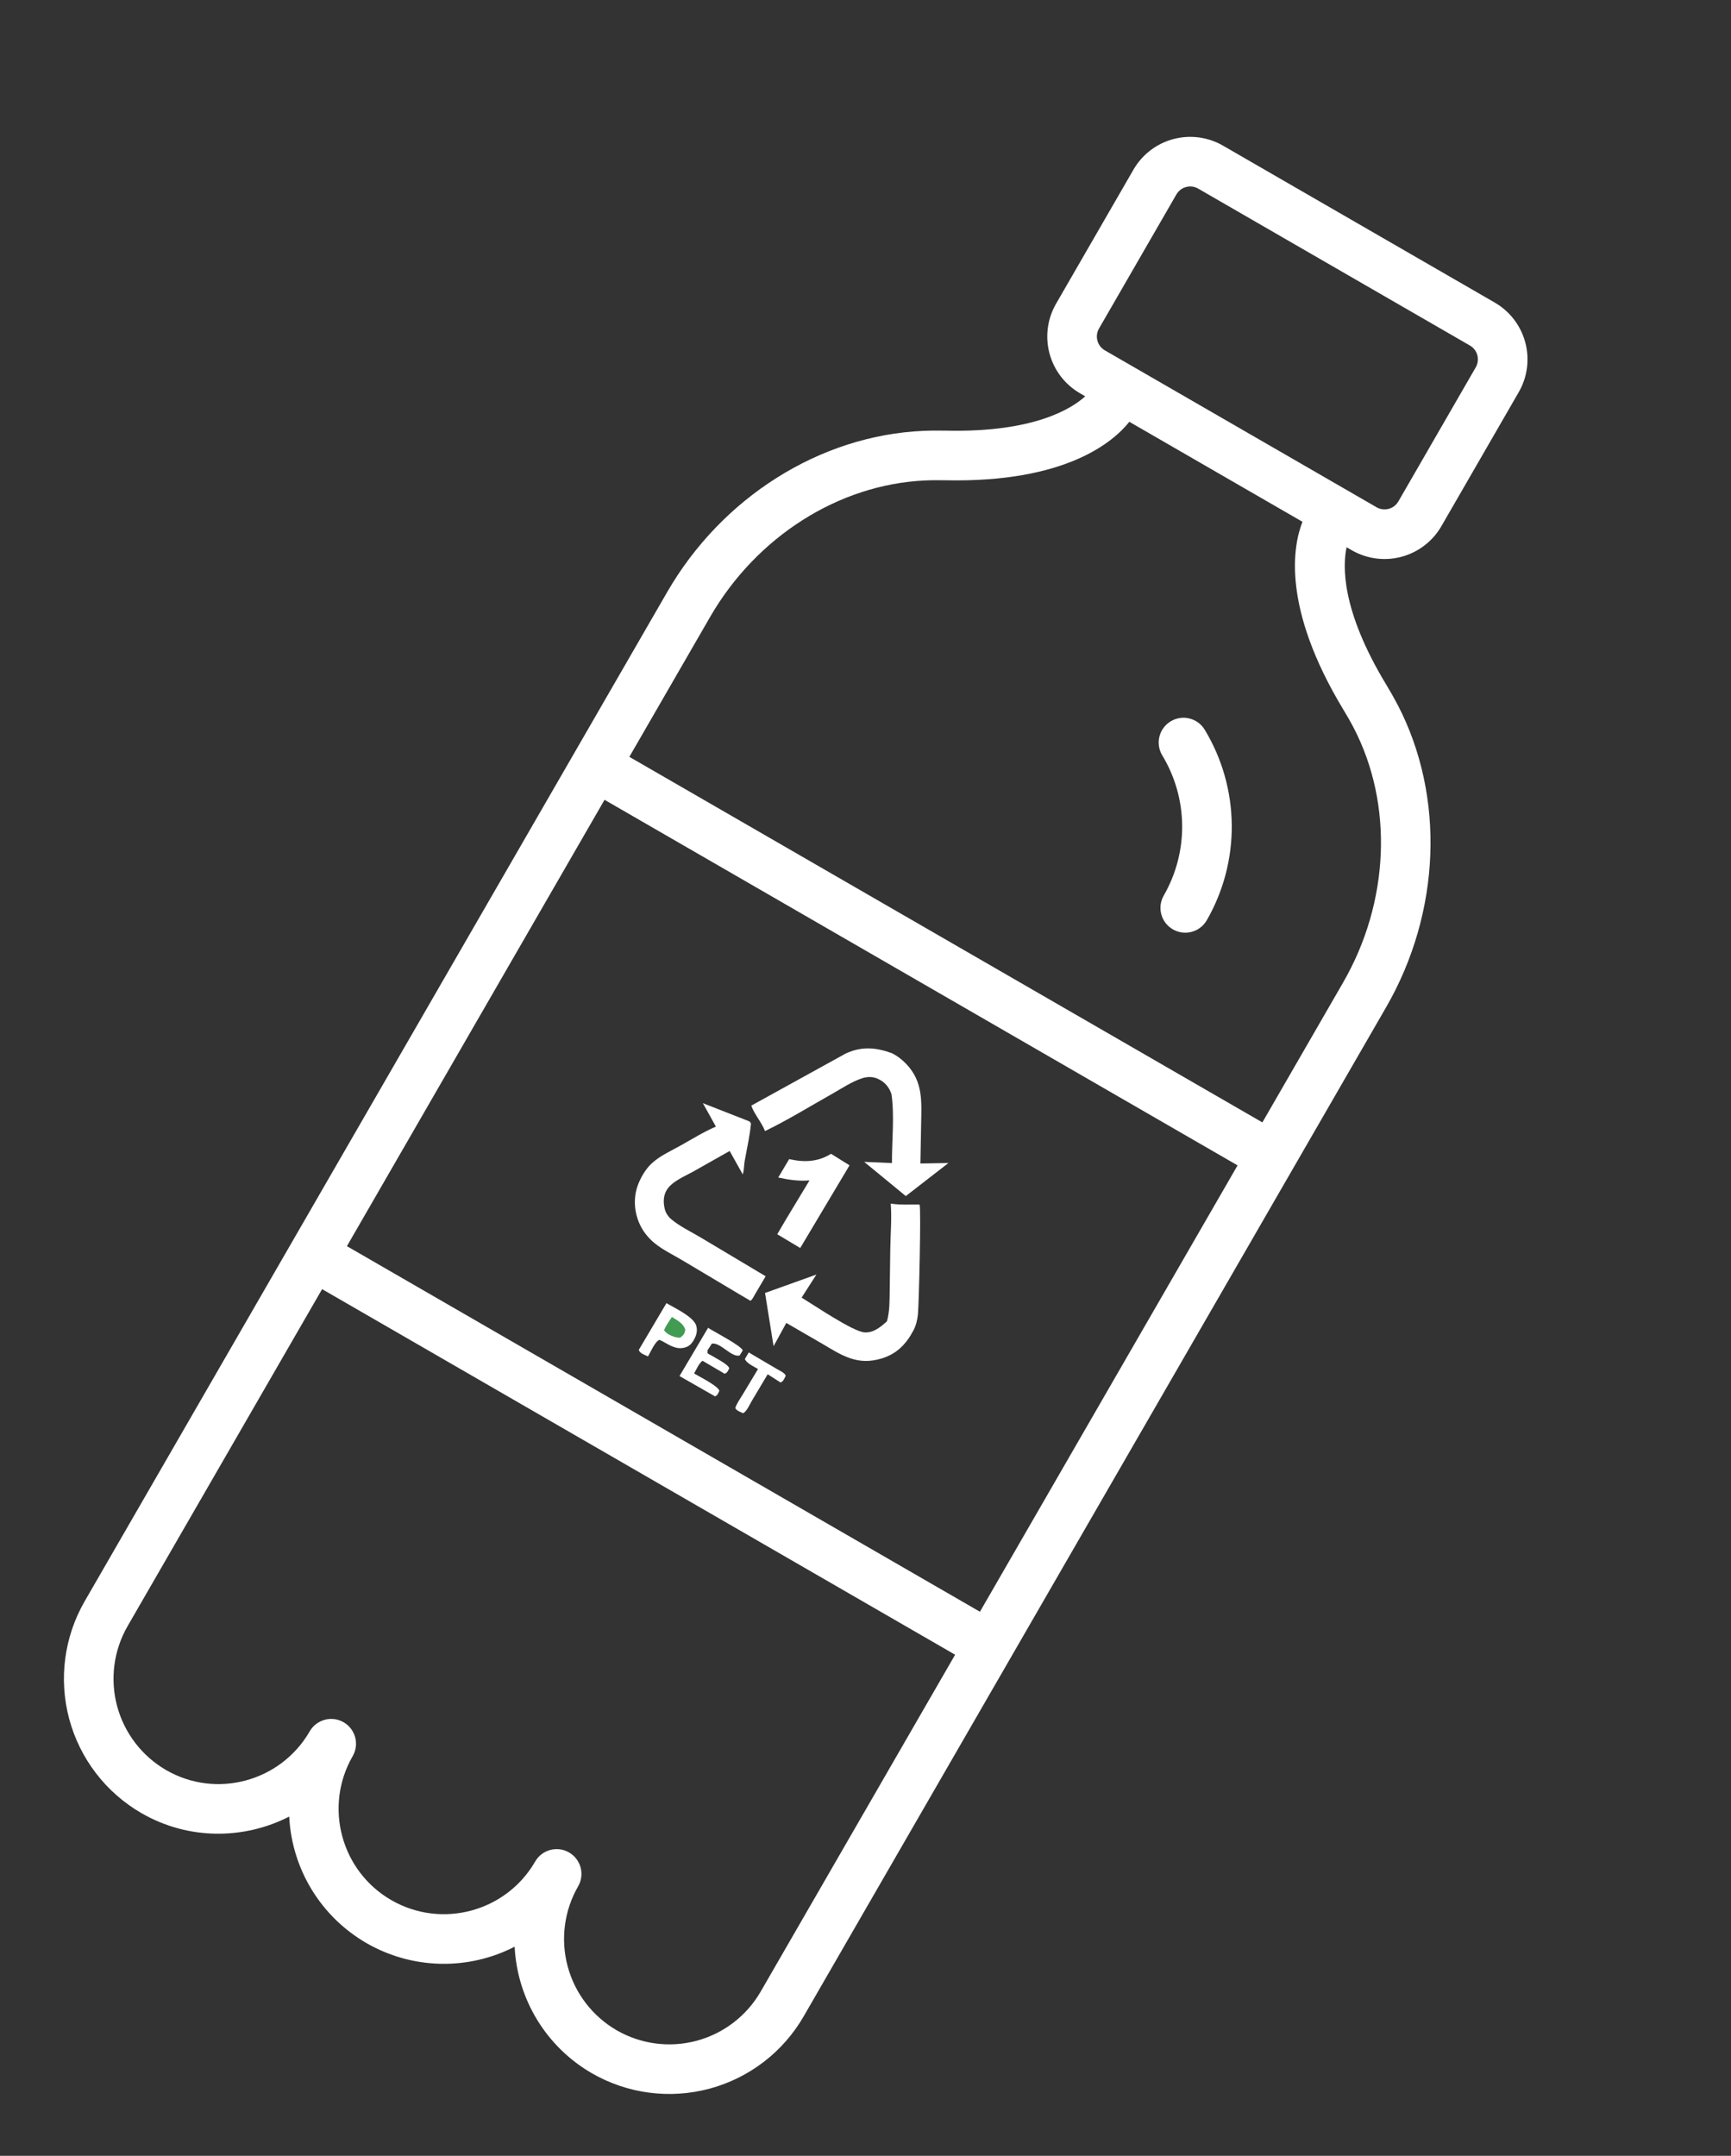 <?xml version="1.0" encoding="UTF-8"?> <svg xmlns="http://www.w3.org/2000/svg" width="102" height="127" viewBox="0 0 102 127" fill="none"><rect x="0" y="0" width="102" height="127" fill="#333333" stroke="none"/><path d="M84.93 31.005L89.493 23.101C90.004 22.214 90.143 21.16 89.878 20.171C89.613 19.182 88.967 18.339 88.081 17.826L72.062 8.578C71.175 8.067 70.122 7.93 69.133 8.195C68.145 8.46 67.302 9.107 66.79 9.993L62.226 17.897C61.716 18.784 61.578 19.836 61.843 20.825C62.108 21.813 62.753 22.655 63.639 23.168L63.947 23.347C63.139 24.081 60.919 25.479 55.787 25.37C55.309 25.361 54.842 25.363 54.389 25.383C48.313 25.656 42.537 29.297 39.31 34.886L4.987 94.335C3.778 96.433 3.452 98.925 4.078 101.263C4.705 103.602 6.234 105.596 8.329 106.809C11.101 108.41 14.377 108.377 17.042 107.016C17.118 108.539 17.574 110.019 18.369 111.321C19.164 112.622 20.272 113.704 21.593 114.467C22.915 115.23 24.406 115.649 25.932 115.686C27.457 115.724 28.968 115.378 30.325 114.681C30.401 116.205 30.857 117.686 31.652 118.989C32.447 120.291 33.556 121.373 34.877 122.137C36.975 123.345 39.467 123.671 41.805 123.045C44.143 122.418 46.138 120.89 47.351 118.794L81.674 59.344C84.901 53.756 85.166 46.933 82.365 41.535C82.148 41.121 81.918 40.715 81.675 40.316C79.017 35.926 79.117 33.306 79.348 32.238L79.657 32.417C80.544 32.927 81.597 33.065 82.585 32.8C83.573 32.535 84.417 31.89 84.93 31.005ZM64.757 19.358L69.32 11.454C69.579 11.006 70.154 10.851 70.601 11.11L86.619 20.358C87.066 20.616 87.219 21.19 86.96 21.638L82.397 29.543C82.272 29.757 82.068 29.913 81.828 29.977C81.589 30.041 81.334 30.008 81.119 29.885L65.1 20.637C64.886 20.512 64.73 20.308 64.666 20.068C64.601 19.829 64.633 19.573 64.757 19.358ZM57.743 94.948L20.442 73.412L35.623 47.117L72.924 68.653L57.743 94.948ZM36.339 119.605C34.914 118.78 33.875 117.424 33.449 115.835C33.023 114.245 33.245 112.551 34.066 111.125C34.26 110.789 34.313 110.39 34.212 110.016C34.112 109.641 33.867 109.322 33.531 109.128C33.196 108.934 32.797 108.882 32.422 108.982C32.048 109.082 31.729 109.327 31.535 109.663C29.823 112.628 26.019 113.647 23.055 111.935C20.09 110.224 19.071 106.42 20.782 103.455C20.976 103.119 21.029 102.72 20.928 102.346C20.828 101.971 20.583 101.652 20.247 101.458C19.912 101.264 19.512 101.212 19.138 101.312C18.764 101.413 18.444 101.658 18.25 101.993C16.539 104.958 12.744 105.982 9.791 104.277C8.366 103.453 7.327 102.097 6.901 100.507C6.475 98.917 6.697 97.223 7.518 95.797L18.98 75.944L56.281 97.48L44.819 117.333C43.994 118.757 42.638 119.796 41.049 120.222C39.459 120.648 37.765 120.426 36.339 119.605ZM79.173 41.83C79.387 42.184 79.589 42.533 79.769 42.882C82.117 47.402 81.875 53.15 79.142 57.883L74.386 66.121L37.085 44.586L41.842 36.347C44.574 31.614 49.431 28.531 54.52 28.304C54.912 28.286 55.315 28.286 55.727 28.294C62.839 28.442 65.625 26.008 66.546 24.848L76.749 30.739C76.205 32.117 75.49 35.746 79.173 41.83Z" fill="white"></path><path d="M68.487 44.5C69.238 45.742 69.643 47.163 69.659 48.614C69.674 50.066 69.3 51.495 68.576 52.753C68.382 53.089 68.33 53.487 68.43 53.862C68.53 54.236 68.775 54.556 69.111 54.749C69.447 54.943 69.846 54.996 70.22 54.895C70.595 54.795 70.914 54.55 71.108 54.215C72.094 52.504 72.603 50.56 72.582 48.586C72.561 46.611 72.011 44.679 70.989 42.989C70.89 42.825 70.759 42.682 70.605 42.568C70.45 42.454 70.275 42.372 70.089 42.326C69.902 42.28 69.709 42.271 69.519 42.3C69.329 42.328 69.147 42.394 68.983 42.493C68.818 42.593 68.675 42.723 68.561 42.878C68.447 43.032 68.365 43.208 68.319 43.394C68.273 43.58 68.264 43.774 68.293 43.964C68.322 44.153 68.387 44.336 68.487 44.5Z" fill="white"></path><g clip-path="url(#clip0_2071_6)"><path d="M44.121 79.673L45.78 80.65C45.932 80.741 46.242 80.873 46.302 81.044C46.213 81.213 46.174 81.366 45.995 81.444L45.236 80.958L44.303 82.523C44.182 82.728 43.99 83.172 43.782 83.253C43.635 83.182 43.394 83.103 43.328 82.945C43.415 82.669 43.62 82.394 43.769 82.144L44.666 80.65C44.419 80.499 43.998 80.32 43.891 80.06L44.121 79.673Z" fill="white"></path><path d="M41.725 78.221C42.119 78.482 43.616 79.236 43.769 79.55L43.581 79.856C43.077 79.966 42.467 79.074 41.947 79.152L41.694 79.544C41.694 79.567 41.682 79.701 41.689 79.711C41.717 79.751 41.873 79.824 41.92 79.853C42.174 80.009 42.905 80.367 42.974 80.606C42.888 80.769 42.874 80.85 42.704 80.931L41.4 80.165C41.202 80.279 41.022 80.703 40.9 80.911C41.215 81.102 42.301 81.637 42.389 81.93C42.311 82.093 42.3 82.175 42.138 82.262L40.04 81.064L41.725 78.221Z" fill="white"></path><path d="M39.27 76.77C39.72 77.037 40.875 77.566 41.026 78.097C41.111 78.394 41.041 78.651 40.898 78.912C40.775 79.136 40.625 79.306 40.374 79.379C39.862 79.528 39.464 79.251 39.035 79.014L38.857 78.93C38.593 79.035 38.338 79.645 38.185 79.908C37.972 79.803 37.728 79.749 37.639 79.525L39.27 76.77Z" fill="white"></path><path d="M39.593 77.584C39.922 77.793 40.274 77.958 40.382 78.344C40.316 78.617 40.293 78.629 40.072 78.808C39.966 78.801 39.855 78.788 39.752 78.759C39.536 78.697 39.234 78.548 39.128 78.354C39.253 78.078 39.424 77.834 39.593 77.584Z" fill="#429B52"></path><path d="M48.967 67.97L50.06 68.649L47.154 73.52L45.8 72.71L46.337 71.796L47.7 69.538C47.068 69.591 46.474 69.504 45.858 69.367L46.504 68.281L46.579 68.299C47.416 68.483 48.231 68.439 48.967 67.97Z" fill="white"></path><path d="M54.181 70.96L54.189 70.98C54.279 71.24 54.151 76.795 54.09 77.415C54.058 77.737 53.983 78.07 53.833 78.358C53.411 79.166 52.855 79.75 51.967 80.023C50.544 80.461 49.645 79.873 48.466 79.169L46.333 77.934L45.583 79.306L45.191 76.858L45.081 76.169L48.107 75.084L47.236 76.442C47.956 76.879 50.261 78.447 50.946 78.492C51.477 78.526 51.898 78.167 52.265 77.837C52.433 77.229 52.417 76.609 52.427 75.984L52.46 73.583C52.472 72.703 52.555 71.781 52.488 70.904C53.025 70.992 53.635 70.951 54.181 70.96Z" fill="white"></path><path d="M44.105 66.04C44.196 66.069 44.202 66.105 44.252 66.184C44.184 66.926 44.01 67.66 43.881 68.394C43.836 68.65 43.849 68.939 43.767 69.185L42.995 67.805L40.823 69.031C40.319 69.311 39.586 69.604 39.285 70.108C39.076 70.456 39.079 70.856 39.175 71.238C39.231 71.462 39.375 71.672 39.55 71.821C40.059 72.252 40.744 72.575 41.32 72.919L45.117 75.186L44.502 76.226C44.424 76.357 44.346 76.541 44.223 76.631L43.652 76.296L40.215 74.249C39.675 73.926 39.026 73.616 38.548 73.215C38.175 72.903 37.868 72.515 37.674 72.068C37.354 71.333 37.315 70.498 37.611 69.751C37.78 69.327 38.042 68.881 38.373 68.564C38.853 68.104 39.516 67.811 40.093 67.489C40.779 67.107 41.464 66.677 42.185 66.368L41.416 64.988L44.105 66.04Z" fill="white"></path><path d="M52.542 62.039C52.858 62.191 53.152 62.418 53.394 62.671C54.406 63.726 54.302 64.892 54.277 66.247L54.235 68.542L55.886 68.514L53.375 70.461L50.922 68.446L52.559 68.517C52.551 67.208 52.717 65.742 52.53 64.454L52.461 64.279C52.285 63.9 52.007 63.648 51.612 63.508C51.351 63.415 51.058 63.438 50.798 63.522C50.189 63.719 49.586 64.129 49.029 64.442C47.725 65.176 46.425 65.98 45.08 66.632C44.876 66.109 44.447 65.641 44.269 65.133L49.825 62.068C50.757 61.632 51.593 61.696 52.542 62.039Z" fill="white"></path></g><defs><clipPath id="clip0_2071_6"><rect width="24.738" height="24.738" fill="white" transform="translate(42.679 55) rotate(30.833)"></rect></clipPath></defs></svg> 
